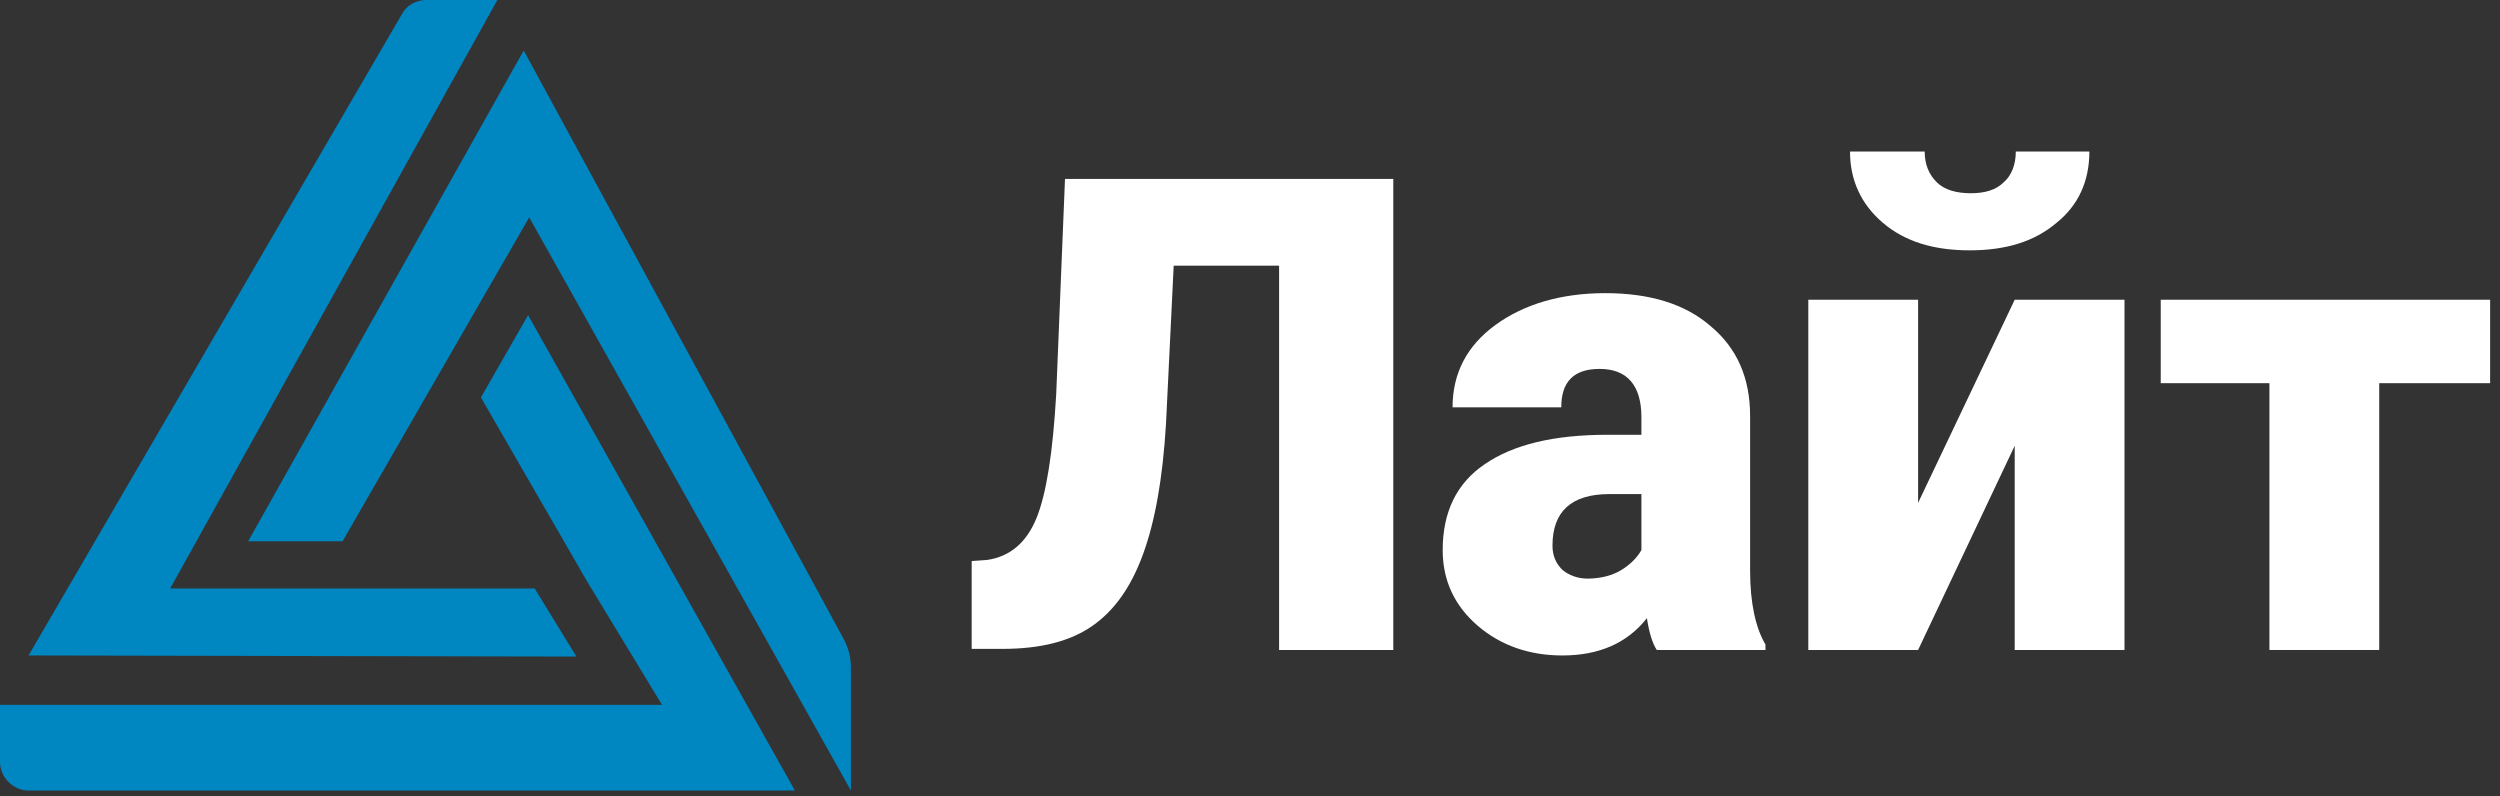 <?xml version="1.0" encoding="utf-8"?>
<!-- Generator: Adobe Illustrator 21.1.0, SVG Export Plug-In . SVG Version: 6.00 Build 0)  -->
<svg version="1.1" id="Слой_1" xmlns="http://www.w3.org/2000/svg" xmlns:xlink="http://www.w3.org/1999/xlink" x="0px" y="0px"
	 width="227.7px" height="72.5px" viewBox="0 0 227.7 72.5" style="enable-background:new 0 0 227.7 72.5;" xml:space="preserve">
<rect x="0" y="0" width="227.7" height="72.5" fill="#333333" stroke="none"/>
<style type="text/css">
	GS{fill:#FFDD00;}
	GS{fill:#A6D0E4;}
	.st0{fill-rule:evenodd;clip-rule:evenodd;fill:#191716;}
	.st1{fill-rule:evenodd;clip-rule:evenodd;fill:#C5C6C6;}
	.st2{fill:#489E2E;}
	.st3{fill:#7C622B;}
	.st4{fill-rule:evenodd;clip-rule:evenodd;fill:#FFFFFF;}
	.st5{fill-rule:evenodd;clip-rule:evenodd;fill:#045799;}
	.st6{fill:#FFFFFF;}
	.st7{fill-rule:evenodd;clip-rule:evenodd;fill:#FFED00;}
	.st8{fill-rule:evenodd;clip-rule:evenodd;fill:#009846;}
	.st9{fill:#0086C1;}
</style>
<linearGradient id="SVGID_1_" gradientUnits="userSpaceOnUse" x1="-1379.859" y1="-311" x2="-1379.859" y2="-312">
	<stop  offset="0" style="stop-color:#656565"/>
	<stop  offset="0.618" style="stop-color:#1B1B1B"/>
	<stop  offset="0.629" style="stop-color:#545454"/>
	<stop  offset="0.983" style="stop-color:#3E3E3E"/>
</linearGradient>
<g>
	<path class="st6" d="M126.9,16.3v42.9h-10.4V24.2h-9.6l-0.7,14.4c-0.3,5-1,8.9-2.1,11.9c-1.1,3-2.6,5.1-4.6,6.5
		c-2,1.4-4.7,2.1-8.2,2.1h-2.8v-8l1.4-0.1c2.1-0.3,3.6-1.6,4.5-3.8c0.9-2.2,1.5-6,1.8-11.3L97,16.3H126.9z"/>
	<path class="st6" d="M150.9,59.2c-0.4-0.6-0.7-1.6-0.9-2.9c-1.8,2.3-4.4,3.4-7.7,3.4c-3,0-5.6-0.9-7.7-2.7
		c-2.1-1.8-3.2-4.1-3.2-6.9c0-3.5,1.3-6.1,3.8-7.8c2.6-1.8,6.3-2.7,11.2-2.7h3.1V38c0-2.9-1.3-4.4-3.8-4.4c-2.4,0-3.5,1.2-3.5,3.5
		h-9.9c0-3.1,1.3-5.6,3.9-7.5c2.6-1.9,6-2.9,10-2.9c4.1,0,7.3,1,9.6,3c2.4,2,3.6,4.7,3.6,8.2v14.1c0,2.9,0.5,5.2,1.4,6.7v0.5H150.9z
		 M144.6,52.7c1.2,0,2.3-0.3,3.1-0.8s1.4-1.1,1.8-1.8V45h-2.9c-3.5,0-5.2,1.6-5.2,4.7c0,0.9,0.3,1.6,0.9,2.2
		C142.9,52.4,143.7,52.7,144.6,52.7z"/>
	<path class="st6" d="M183.5,27.3h10v31.9h-10V40.6l-8.8,18.6h-10V27.3h10v18.5L183.5,27.3z M190.3,13.8c0,2.7-1,4.9-3,6.5
		c-2,1.7-4.6,2.5-7.9,2.5s-5.9-0.8-7.9-2.5c-2-1.7-3-3.9-3-6.5h6.8c0,1.2,0.4,2.1,1.1,2.8c0.7,0.7,1.8,1,3.1,1s2.3-0.3,3-1
		c0.7-0.6,1.1-1.6,1.1-2.8H190.3z"/>
	<path class="st6" d="M226.8,34.9h-10.1v24.3h-10V34.9h-9.9v-7.6h30V34.9z"/>
</g>
<g>
	<g>
		<path class="st9" d="M47.7,4.6L22.6,49.3l8.6,0l17-29.5L77.5,72V60.8c0-0.9-0.2-1.7-0.6-2.5L47.7,4.6z"/>
		<path class="st9" d="M52.5,59.8l-3.8-6.2l-20.8,0l-12.4,0L45.3,0l-6.5,0c-0.9,0-1.8,0.5-2.2,1.3l-34,58.4L52.5,59.8z"/>
		<path class="st9" d="M0,69.4C0,70.8,1.2,72,2.6,72h69.8L48.1,28.7l-4.3,7.5l9.7,16.8l6.8,11.2H0V69.4z"/>
	</g>
</g>
</svg>
